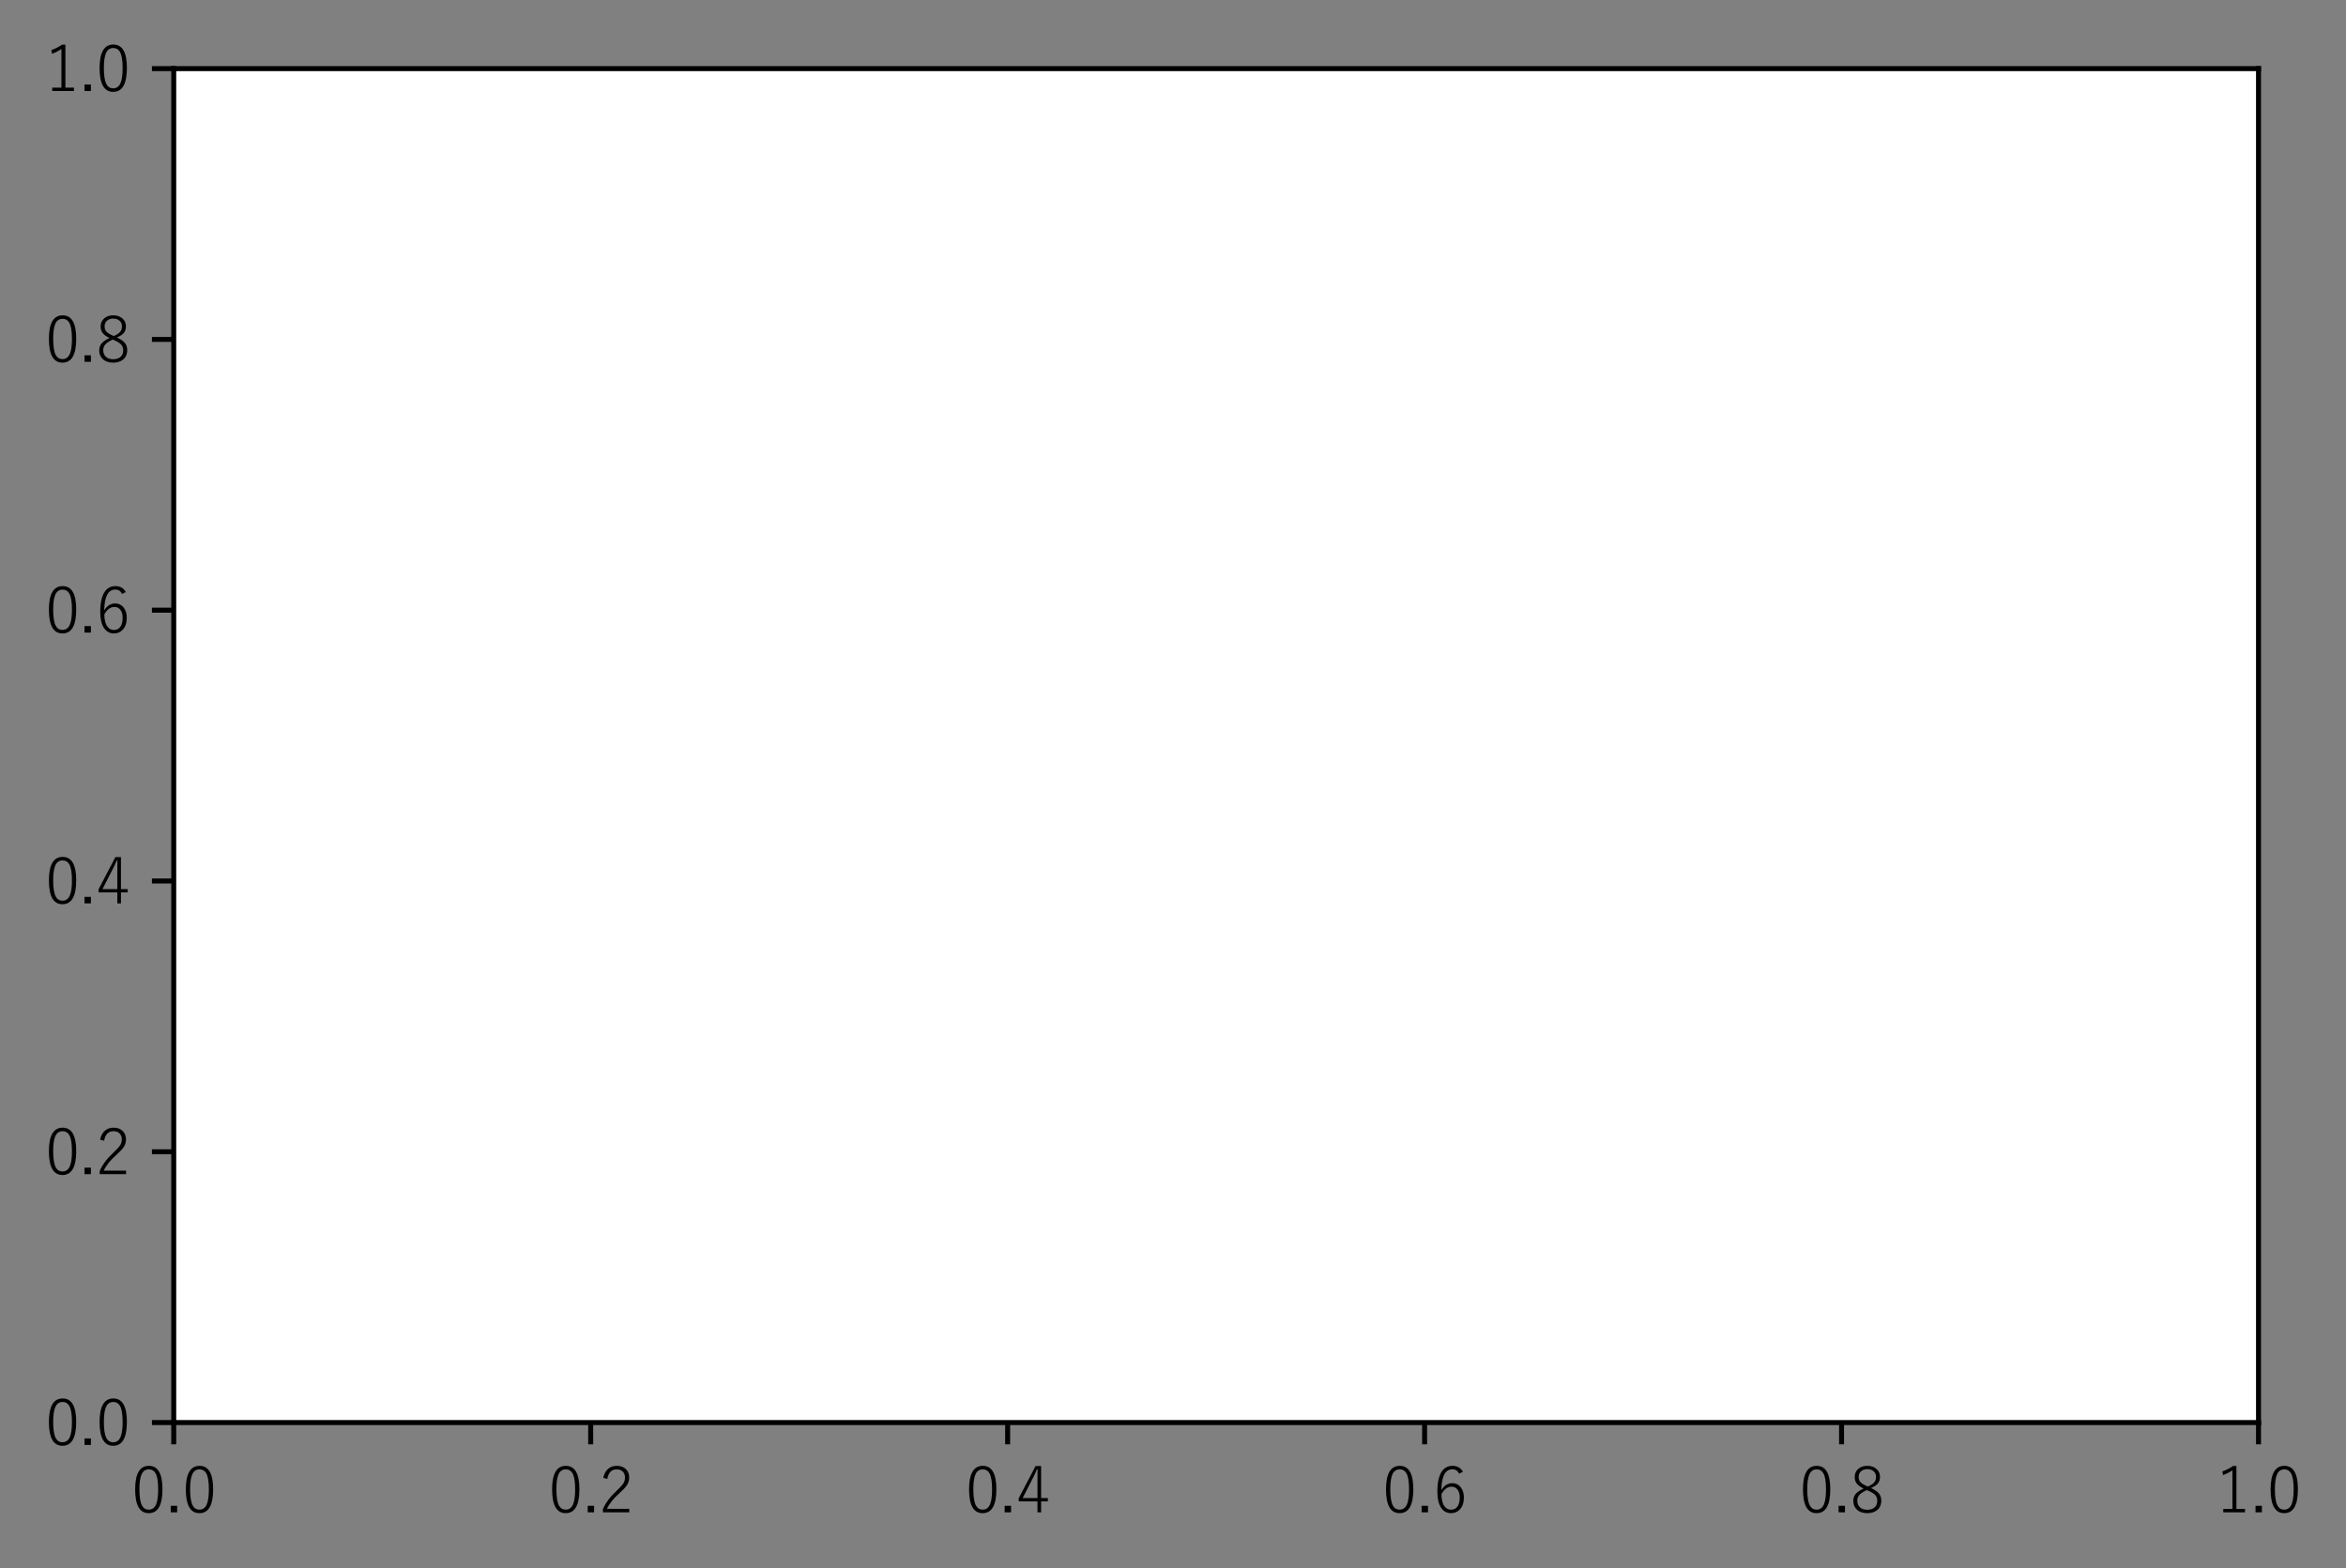 <?xml version="1.0" encoding="utf-8" standalone="no"?>
<!DOCTYPE svg PUBLIC "-//W3C//DTD SVG 1.1//EN"
  "http://www.w3.org/Graphics/SVG/1.1/DTD/svg11.dtd">
<svg height="251.895pt" version="1.1" viewBox="0 0 376.75 251.895" width="376.75pt" xmlns="http://www.w3.org/2000/svg" xmlns:xlink="http://www.w3.org/1999/xlink">
 <rect x="0" y="0" width="376.75" height="251.895" fill="#808080" stroke="none"/>

 <defs>
  <style type="text/css">*{stroke-linecap:butt;stroke-linejoin:round;}</style>
 </defs>
 <g id="figure_1">
  <g id="patch_1">
   <path d="M 0 251.895 
L 376.75 251.895 
L 376.75 0 
L 0 0 
z
" style="fill:none;"/>
  </g>
  <g id="axes_1">
   <g id="patch_2">
    <path d="M 27.9 228.461 
L 362.7 228.461 
L 362.7 11.021 
L 27.9 11.021 
z
" style="fill:#ffffff;"/>
   </g>
   <g id="matplotlib.axis_1">
    <g id="xtick_1">
     <g id="line2d_1">
      <defs>
       <path d="M 0 0 
L 0 3.5 
" id="m82c086f0d7" style="stroke:#000000;stroke-width:0.8;"/>
      </defs>
      <g>
       <use style="stroke:#000000;stroke-width:0.8;" x="27.9" xlink:href="#m82c086f0d7" y="228.461"/>
      </g>
     </g>
     <g id="text_1">
      <!-- 0.0 -->
      <g transform="translate(21.05 243.103)scale(0.1 -0.1)">
       <defs>
        <path d="M 1788 4806 
Q 3150 4806 3150 2456 
Q 3150 56 1772 56 
Q 409 56 409 2444 
Q 409 4806 1788 4806 
z
M 1788 4453 
Q 1269 4453 1047 3938 
Q 838 3456 838 2456 
Q 838 1303 1100 819 
Q 1322 409 1772 409 
Q 2291 409 2516 950 
Q 2722 1444 2722 2450 
Q 2722 3591 2456 4059 
Q 2234 4453 1788 4453 
z
" id="YuGothic-Regular-30" transform="scale(0.016)"/>
        <path d="M 1147 794 
L 1147 141 
L 506 141 
L 506 794 
L 1147 794 
z
" id="YuGothic-Regular-2e" transform="scale(0.016)"/>
       </defs>
       <use xlink:href="#YuGothic-Regular-30"/>
       <use x="55.615" xlink:href="#YuGothic-Regular-2e"/>
       <use x="81.396" xlink:href="#YuGothic-Regular-30"/>
      </g>
     </g>
    </g>
    <g id="xtick_2">
     <g id="line2d_2">
      <g>
       <use style="stroke:#000000;stroke-width:0.8;" x="94.86" xlink:href="#m82c086f0d7" y="228.461"/>
      </g>
     </g>
     <g id="text_2">
      <!-- 0.2 -->
      <g transform="translate(88.01 243.103)scale(0.1 -0.1)">
       <defs>
        <path d="M 459 3597 
Q 588 4228 988 4541 
Q 1325 4806 1819 4806 
Q 2406 4806 2750 4453 
Q 3059 4138 3059 3628 
Q 3059 3219 2838 2875 
Q 2628 2556 2094 2075 
Q 1191 1284 825 494 
L 3066 494 
L 3066 141 
L 422 141 
L 422 456 
Q 819 1406 1806 2309 
Q 2331 2800 2497 3088 
Q 2638 3331 2638 3628 
Q 2638 4038 2378 4263 
Q 2156 4453 1813 4453 
Q 1025 4453 863 3494 
L 459 3597 
z
" id="YuGothic-Regular-32" transform="scale(0.016)"/>
       </defs>
       <use xlink:href="#YuGothic-Regular-30"/>
       <use x="55.615" xlink:href="#YuGothic-Regular-2e"/>
       <use x="81.396" xlink:href="#YuGothic-Regular-32"/>
      </g>
     </g>
    </g>
    <g id="xtick_3">
     <g id="line2d_3">
      <g>
       <use style="stroke:#000000;stroke-width:0.8;" x="161.82" xlink:href="#m82c086f0d7" y="228.461"/>
      </g>
     </g>
     <g id="text_3">
      <!-- 0.4 -->
      <g transform="translate(154.97 243.103)scale(0.1 -0.1)">
       <defs>
        <path d="M 2553 4788 
L 2553 1572 
L 3231 1572 
L 3231 1241 
L 2553 1241 
L 2553 141 
L 2188 141 
L 2188 1241 
L 306 1241 
L 306 1553 
L 1997 4788 
L 2553 4788 
z
M 2188 1572 
L 2188 3488 
Q 2188 3678 2200 4459 
L 2138 4459 
Q 1944 3988 1719 3563 
L 697 1572 
L 2188 1572 
z
" id="YuGothic-Regular-34" transform="scale(0.016)"/>
       </defs>
       <use xlink:href="#YuGothic-Regular-30"/>
       <use x="55.615" xlink:href="#YuGothic-Regular-2e"/>
       <use x="81.396" xlink:href="#YuGothic-Regular-34"/>
      </g>
     </g>
    </g>
    <g id="xtick_4">
     <g id="line2d_4">
      <g>
       <use style="stroke:#000000;stroke-width:0.8;" x="228.78" xlink:href="#m82c086f0d7" y="228.461"/>
      </g>
     </g>
     <g id="text_4">
      <!-- 0.6 -->
      <g transform="translate(221.93 243.103)scale(0.1 -0.1)">
       <defs>
        <path d="M 3041 4206 
L 2656 4019 
Q 2459 4459 1984 4459 
Q 909 4459 872 2369 
Q 1306 3066 1959 3066 
Q 2516 3066 2847 2622 
Q 3138 2231 3138 1625 
Q 3138 856 2722 422 
Q 2375 56 1850 56 
Q 1184 56 819 653 
Q 475 1209 475 2200 
Q 475 3606 941 4266 
Q 1325 4806 1997 4806 
Q 2716 4806 3041 4206 
z
M 884 1966 
Q 891 1138 1200 731 
Q 1450 403 1850 403 
Q 2284 403 2516 759 
Q 2722 1075 2722 1619 
Q 2722 2166 2469 2459 
Q 2250 2713 1897 2713 
Q 1297 2713 884 1966 
z
" id="YuGothic-Regular-36" transform="scale(0.016)"/>
       </defs>
       <use xlink:href="#YuGothic-Regular-30"/>
       <use x="55.615" xlink:href="#YuGothic-Regular-2e"/>
       <use x="81.396" xlink:href="#YuGothic-Regular-36"/>
      </g>
     </g>
    </g>
    <g id="xtick_5">
     <g id="line2d_5">
      <g>
       <use style="stroke:#000000;stroke-width:0.8;" x="295.74" xlink:href="#m82c086f0d7" y="228.461"/>
      </g>
     </g>
     <g id="text_5">
      <!-- 0.8 -->
      <g transform="translate(288.89 243.103)scale(0.1 -0.1)">
       <defs>
        <path d="M 2144 2578 
Q 2753 2309 2988 1978 
Q 3181 1706 3181 1306 
Q 3181 684 2738 344 
Q 2363 56 1775 56 
Q 1103 56 719 425 
Q 372 756 372 1291 
Q 372 1728 650 2028 
Q 891 2288 1409 2528 
Q 891 2775 688 3072 
Q 513 3322 513 3688 
Q 513 4209 906 4528 
Q 1253 4806 1772 4806 
Q 2378 4806 2741 4456 
Q 3053 4153 3053 3706 
Q 3053 3288 2825 3022 
Q 2616 2784 2144 2578 
z
M 1831 2725 
Q 2328 2938 2509 3191 
Q 2656 3391 2656 3700 
Q 2656 4072 2381 4288 
Q 2144 4475 1772 4475 
Q 1353 4475 1116 4231 
Q 909 4019 909 3688 
Q 909 3366 1103 3159 
Q 1288 2966 1722 2778 
L 1831 2725 
z
M 1734 2375 
Q 1178 2125 963 1859 
Q 775 1628 775 1306 
Q 775 856 1078 613 
Q 1341 397 1775 397 
Q 2281 397 2550 672 
Q 2778 906 2778 1300 
Q 2778 1663 2550 1897 
Q 2341 2109 1844 2322 
L 1734 2375 
z
" id="YuGothic-Regular-38" transform="scale(0.016)"/>
       </defs>
       <use xlink:href="#YuGothic-Regular-30"/>
       <use x="55.615" xlink:href="#YuGothic-Regular-2e"/>
       <use x="81.396" xlink:href="#YuGothic-Regular-38"/>
      </g>
     </g>
    </g>
    <g id="xtick_6">
     <g id="line2d_6">
      <g>
       <use style="stroke:#000000;stroke-width:0.8;" x="362.7" xlink:href="#m82c086f0d7" y="228.461"/>
      </g>
     </g>
     <g id="text_6">
      <!-- 1.0 -->
      <g transform="translate(355.85 243.103)scale(0.1 -0.1)">
       <defs>
        <path d="M 2063 4794 
L 2063 481 
L 2925 481 
L 2925 141 
L 744 141 
L 744 481 
L 1666 481 
L 1666 4359 
Q 1259 4081 725 3878 
L 653 4250 
Q 1184 4428 1734 4794 
L 2063 4794 
z
" id="YuGothic-Regular-31" transform="scale(0.016)"/>
       </defs>
       <use xlink:href="#YuGothic-Regular-31"/>
       <use x="55.615" xlink:href="#YuGothic-Regular-2e"/>
       <use x="81.396" xlink:href="#YuGothic-Regular-30"/>
      </g>
     </g>
    </g>
   </g>
   <g id="matplotlib.axis_2">
    <g id="ytick_1">
     <g id="line2d_7">
      <defs>
       <path d="M 0 0 
L -3.5 0 
" id="mf608e1b9fc" style="stroke:#000000;stroke-width:0.8;"/>
      </defs>
      <g>
       <use style="stroke:#000000;stroke-width:0.8;" x="27.9" xlink:href="#mf608e1b9fc" y="228.461"/>
      </g>
     </g>
     <g id="text_7">
      <!-- 0.0 -->
      <g transform="translate(7.2 232.282)scale(0.1 -0.1)">
       <use xlink:href="#YuGothic-Regular-30"/>
       <use x="55.615" xlink:href="#YuGothic-Regular-2e"/>
       <use x="81.396" xlink:href="#YuGothic-Regular-30"/>
      </g>
     </g>
    </g>
    <g id="ytick_2">
     <g id="line2d_8">
      <g>
       <use style="stroke:#000000;stroke-width:0.8;" x="27.9" xlink:href="#mf608e1b9fc" y="184.973"/>
      </g>
     </g>
     <g id="text_8">
      <!-- 0.2 -->
      <g transform="translate(7.2 188.794)scale(0.1 -0.1)">
       <use xlink:href="#YuGothic-Regular-30"/>
       <use x="55.615" xlink:href="#YuGothic-Regular-2e"/>
       <use x="81.396" xlink:href="#YuGothic-Regular-32"/>
      </g>
     </g>
    </g>
    <g id="ytick_3">
     <g id="line2d_9">
      <g>
       <use style="stroke:#000000;stroke-width:0.8;" x="27.9" xlink:href="#mf608e1b9fc" y="141.485"/>
      </g>
     </g>
     <g id="text_9">
      <!-- 0.4 -->
      <g transform="translate(7.2 145.306)scale(0.1 -0.1)">
       <use xlink:href="#YuGothic-Regular-30"/>
       <use x="55.615" xlink:href="#YuGothic-Regular-2e"/>
       <use x="81.396" xlink:href="#YuGothic-Regular-34"/>
      </g>
     </g>
    </g>
    <g id="ytick_4">
     <g id="line2d_10">
      <g>
       <use style="stroke:#000000;stroke-width:0.8;" x="27.9" xlink:href="#mf608e1b9fc" y="97.997"/>
      </g>
     </g>
     <g id="text_10">
      <!-- 0.6 -->
      <g transform="translate(7.2 101.818)scale(0.1 -0.1)">
       <use xlink:href="#YuGothic-Regular-30"/>
       <use x="55.615" xlink:href="#YuGothic-Regular-2e"/>
       <use x="81.396" xlink:href="#YuGothic-Regular-36"/>
      </g>
     </g>
    </g>
    <g id="ytick_5">
     <g id="line2d_11">
      <g>
       <use style="stroke:#000000;stroke-width:0.8;" x="27.9" xlink:href="#mf608e1b9fc" y="54.509"/>
      </g>
     </g>
     <g id="text_11">
      <!-- 0.8 -->
      <g transform="translate(7.2 58.33)scale(0.1 -0.1)">
       <use xlink:href="#YuGothic-Regular-30"/>
       <use x="55.615" xlink:href="#YuGothic-Regular-2e"/>
       <use x="81.396" xlink:href="#YuGothic-Regular-38"/>
      </g>
     </g>
    </g>
    <g id="ytick_6">
     <g id="line2d_12">
      <g>
       <use style="stroke:#000000;stroke-width:0.8;" x="27.9" xlink:href="#mf608e1b9fc" y="11.021"/>
      </g>
     </g>
     <g id="text_12">
      <!-- 1.0 -->
      <g transform="translate(7.2 14.842)scale(0.1 -0.1)">
       <use xlink:href="#YuGothic-Regular-31"/>
       <use x="55.615" xlink:href="#YuGothic-Regular-2e"/>
       <use x="81.396" xlink:href="#YuGothic-Regular-30"/>
      </g>
     </g>
    </g>
   </g>
   <g id="patch_3">
    <path d="M 27.9 228.461 
L 27.9 11.021 
" style="fill:none;stroke:#000000;stroke-linecap:square;stroke-linejoin:miter;stroke-width:0.8;"/>
   </g>
   <g id="patch_4">
    <path d="M 362.7 228.461 
L 362.7 11.021 
" style="fill:none;stroke:#000000;stroke-linecap:square;stroke-linejoin:miter;stroke-width:0.8;"/>
   </g>
   <g id="patch_5">
    <path d="M 27.9 228.461 
L 362.7 228.461 
" style="fill:none;stroke:#000000;stroke-linecap:square;stroke-linejoin:miter;stroke-width:0.8;"/>
   </g>
   <g id="patch_6">
    <path d="M 27.9 11.021 
L 362.7 11.021 
" style="fill:none;stroke:#000000;stroke-linecap:square;stroke-linejoin:miter;stroke-width:0.8;"/>
   </g>
  </g>
 </g>
</svg>
